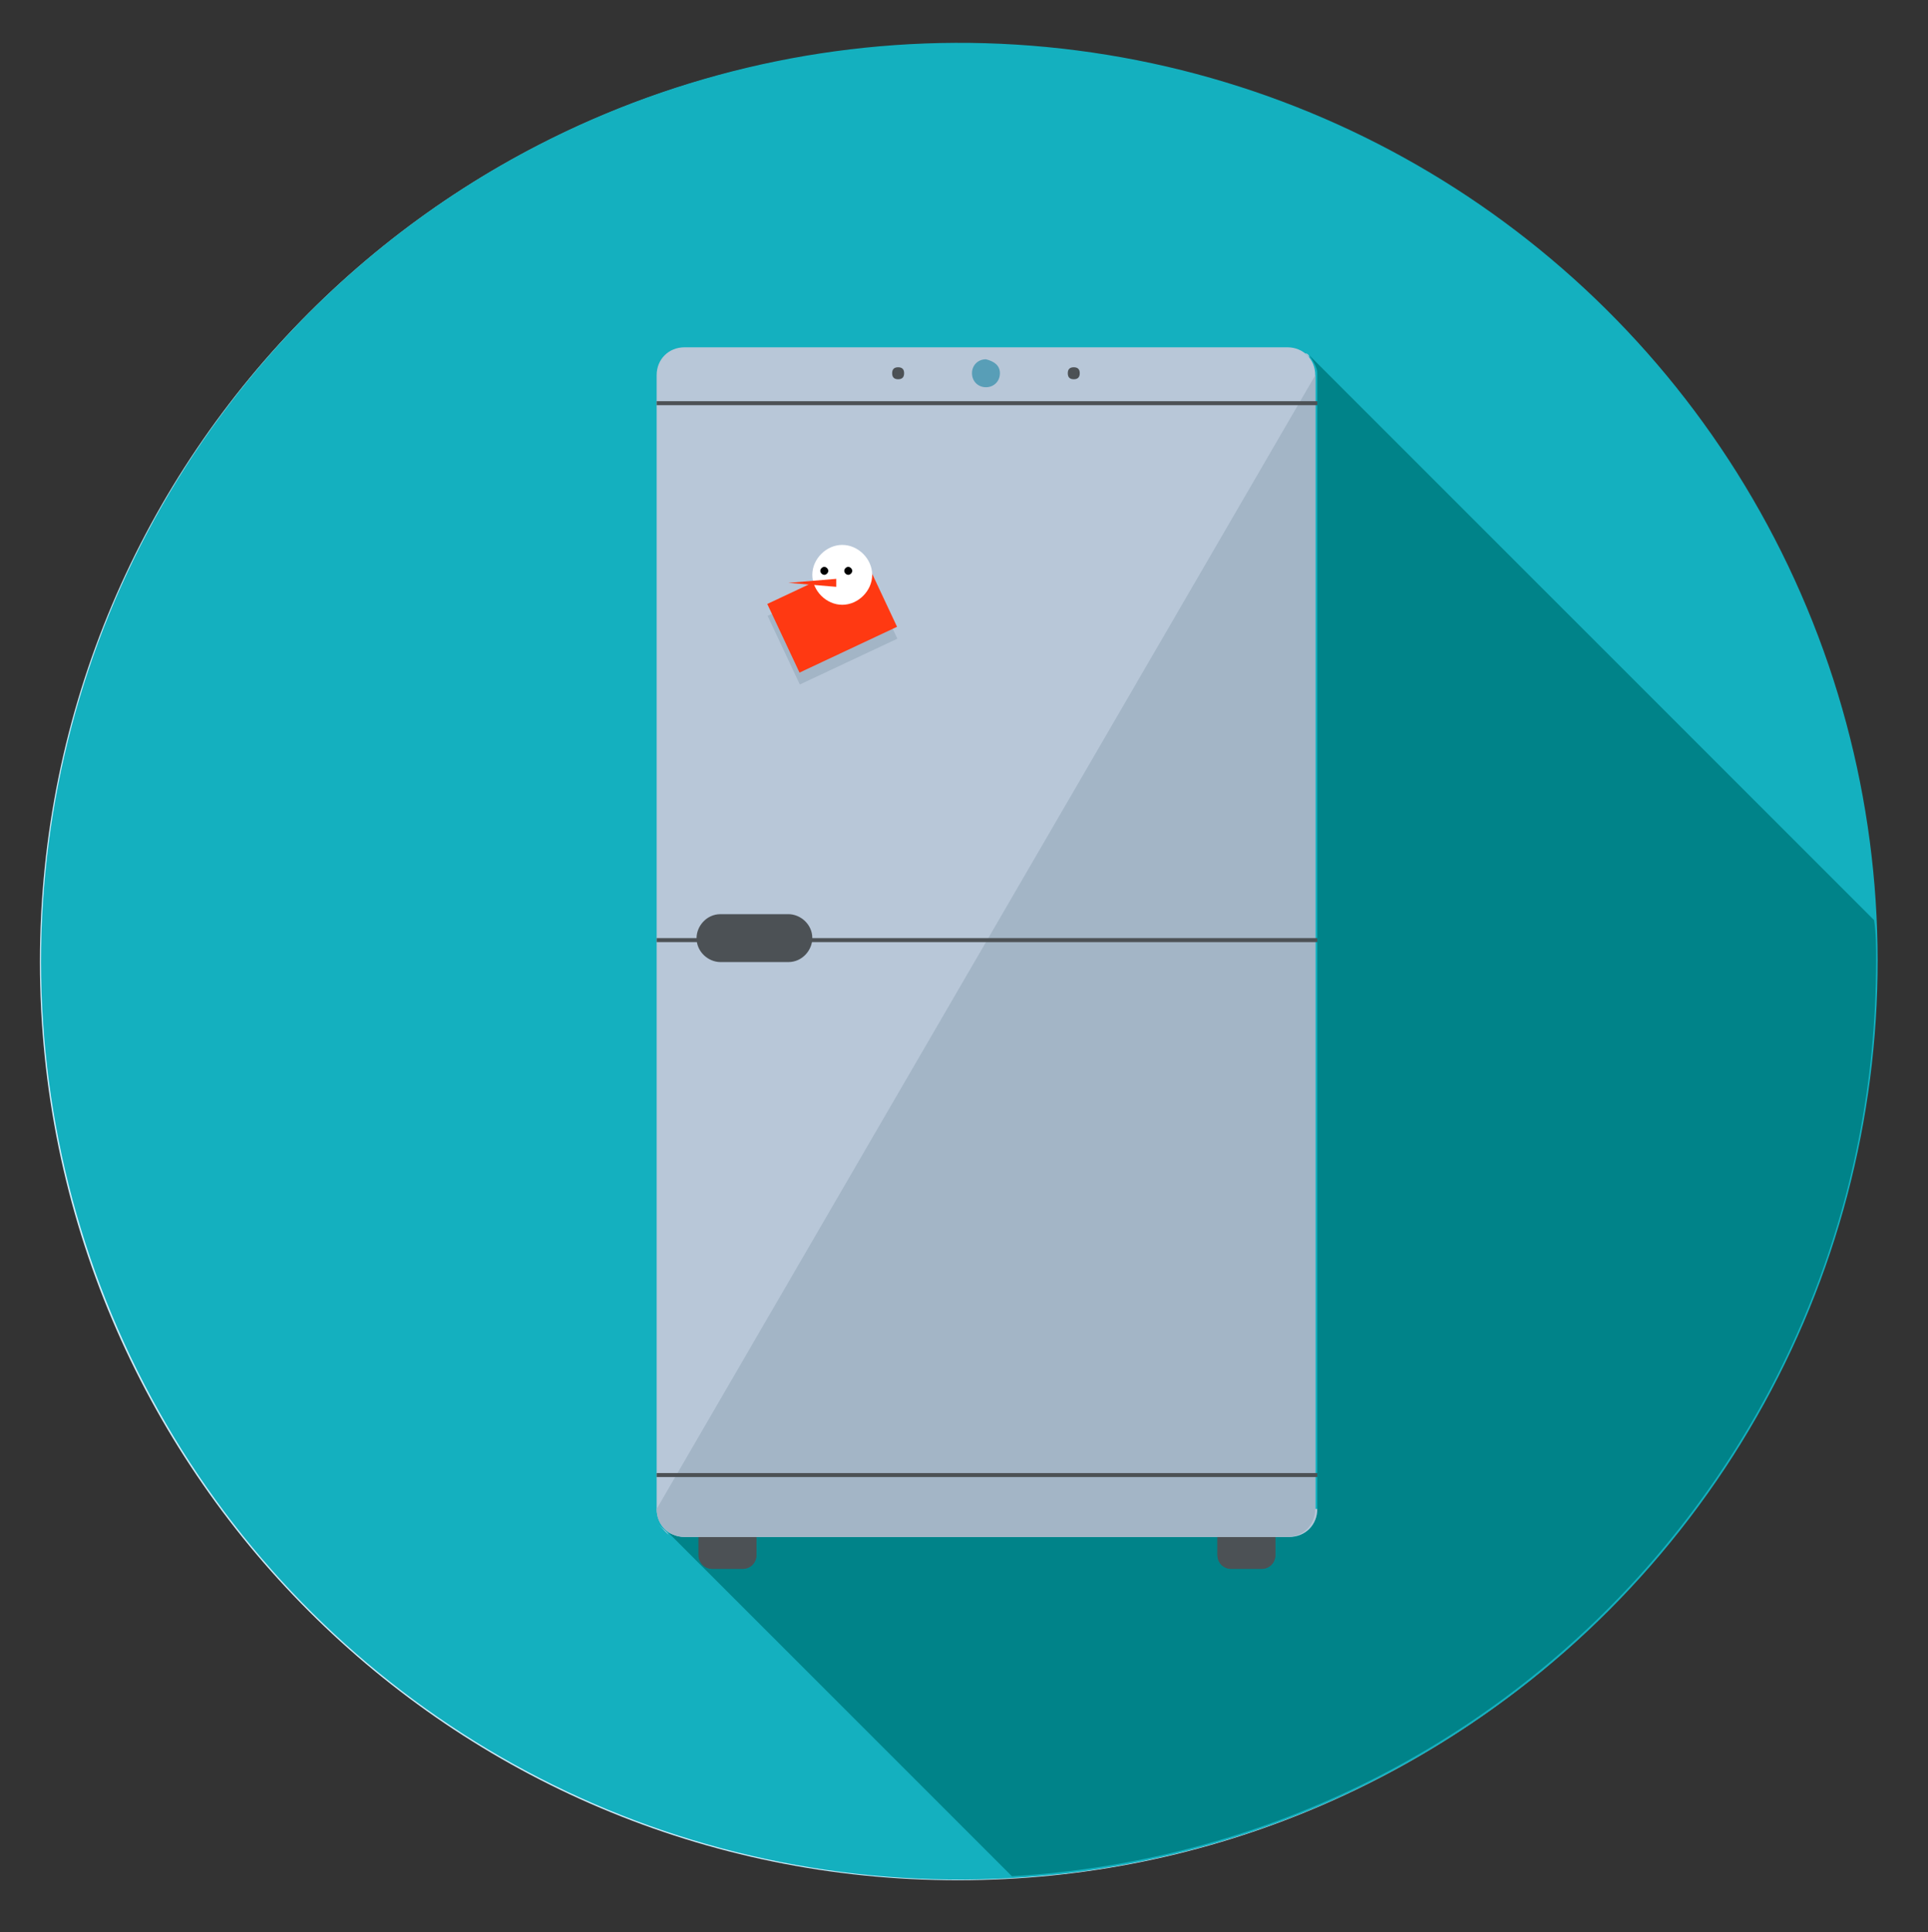 <?xml version="1.0" encoding="utf-8"?>
<!-- Generator: Adobe Illustrator 24.0.1, SVG Export Plug-In . SVG Version: 6.00 Build 0)  -->
<svg version="1.1" id="Слой_1" xmlns="http://www.w3.org/2000/svg" xmlns:xlink="http://www.w3.org/1999/xlink" x="0px" y="0px"
	 viewBox="0 0 96.6 96.8" style="enable-background:new 0 0 96.6 96.8;" xml:space="preserve">
<rect x="0" y="0" width="96.6" height="96.8" fill="#333333" stroke="none"/>
<style type="text/css">
	.st0{display:none;fill:#124C60;}
	.st1{display:none;fill:#062F3A;}
	.st2{display:none;}
	.st3{display:inline;}
	.st4{fill:#4C5155;}
	.st5{display:inline;fill:#B8C7D8;}
	.st6{fill:#B8C7D8;}
	.st7{display:inline;fill:#A3B5C6;}
	.st8{display:inline;fill:#8DA3B5;}
	.st9{display:inline;fill:#EBECF0;}
	.st10{display:inline;fill:#3A4245;}
	.st11{display:inline;fill:#767A7D;}
	.st12{display:inline;fill:#4C5155;}
	.st13{fill:#589EB7;}
	.st14{fill:#FFFFFF;}
	.st15{fill:#D1EDFB;}
	.st16{fill:#94C4D6;}
	.st17{display:inline;fill:#589EB7;}
	.st18{display:inline;fill:#4D5256;}
	.st19{display:inline;fill:#D3DCE5;}
	.st20{display:inline;fill:#EDF0F2;}
	.st21{fill:#14B0BF;}
	.st22{fill:#008389;}
	.st23{fill:#A3B5C6;}
	.st24{fill:#FF3912;}
</style>
<path class="st0" d="M48.3,94.3c-25.4,0-46-20.6-46-46s20.6-46,46-46c25.4,0,46,20.6,46,46S73.7,94.3,48.3,94.3z"/>
<path class="st1" d="M94.3,48.3c0-2.8-0.3-5.6-0.8-8.2L71.7,18.1c0.3,0.4,0.6,0.9,0.6,1.4v55c0,1.1-0.9,2.1-2.1,2.1H26.9
	c-0.1,0-0.2,0-0.3,0l17.6,17.6c1.4,0.1,2.8,0.2,4.2,0.2C73.7,94.3,94.3,73.7,94.3,48.3z"/>
<g class="st2">
	<g class="st3">
		<path class="st4" d="M31,74.3h-2.2c-0.6,0-1,0.5-1,1v2.4c0,0.6,0.5,1,1,1H31c0.6,0,1-0.5,1-1v-2.4C32.1,74.7,31.6,74.3,31,74.3z"
			/>
		<path class="st4" d="M68.2,74.3H66c-0.6,0-1,0.5-1,1v2.4c0,0.6,0.5,1,1,1h2.2c0.6,0,1-0.5,1-1v-2.4C69.3,74.7,68.8,74.3,68.2,74.3
			z"/>
	</g>
	<path class="st5" d="M72.2,74.4c0,1.1-0.9,2.1-2.1,2.1H26.9c-1.1,0-2.1-0.9-2.1-2.1v-55c0-1.1,0.9-2.1,2.1-2.1h43.2
		c1.1,0,2.1,0.9,2.1,2.1L72.2,74.4L72.2,74.4z"/>
	<g class="st3">
		<path class="st6" d="M71.6,18L71.6,18C71.6,18,71.6,18,71.6,18z"/>
		<path class="st6" d="M26.6,76.5l-1.7-1.7C25,75.7,25.7,76.3,26.6,76.5z"/>
	</g>
	<path class="st7" d="M24.8,74.4c0,1.1,0.9,2.1,2.1,2.1h43.2c1.1,0,2.1-0.9,2.1-2.1v-55L24.8,74.4z"/>
	<path class="st8" d="M70.2,18.2H26.9c-1.1,0-2.1,0.9-2.1,2.1v4.8c0,1.1,0.9,2.1,2.1,2.1h43.2c1.1,0,2.1-0.9,2.1-2.1v-4.8
		C72.2,19.2,71.3,18.2,70.2,18.2z"/>
	<path class="st8" d="M62.8,48c0,7.9-6.4,14.3-14.3,14.3c-7.9,0-14.3-6.4-14.3-14.3c0-7.9,6.4-14.3,14.3-14.3
		C56.4,33.7,62.8,40.1,62.8,48z"/>
	<path class="st9" d="M62.8,46.8c0,7.9-6.4,14.3-14.3,14.3c-7.9,0-14.3-6.4-14.3-14.3s6.4-14.3,14.3-14.3
		C56.4,32.5,62.8,38.9,62.8,46.8z"/>
	<path class="st10" d="M56.8,46.8c0,4.6-3.7,8.3-8.3,8.3c-4.6,0-8.3-3.7-8.3-8.3s3.7-8.3,8.3-8.3C53.1,38.5,56.8,42.2,56.8,46.8z"/>
	<path class="st11" d="M53.1,42.2c-2.4-2.4-6.3-2.4-8.7,0l8.7,8.7C55.5,48.5,55.5,44.6,53.1,42.2z"/>
	<path class="st12" d="M70.2,17.4H26.9c-1.1,0-2.1,0.9-2.1,2.1v4.8c0,1.1,0.9,2.1,2.1,2.1h43.2c1.1,0,2.1-0.9,2.1-2.1v-4.8
		C72.2,18.3,71.3,17.4,70.2,17.4z"/>
	<g class="st3">
		<path class="st13" d="M55.7,22.5c0,1.1-0.9,2.1-2.1,2.1H43.4c-1.1,0-2.1-0.9-2.1-2.1v-0.9c0-1.1,0.9-2.1,2.1-2.1h10.2
			c1.1,0,2.1,0.9,2.1,2.1L55.7,22.5L55.7,22.5z"/>
		<g>
			<g>
				<g>
					<path class="st14" d="M46.5,22h-1.2l0.3-1.8h1.2L46.5,22z M45.6,21.8h0.7l0.2-1.3h-0.7L45.6,21.8z"/>
				</g>
				<g>
					<path class="st14" d="M46.3,23.6H45l0.3-1.8h1.2L46.3,23.6z M45.3,23.3h0.7l0.2-1.3h-0.7L45.3,23.3z"/>
				</g>
			</g>
			<g>
				<g>
					<path class="st14" d="M49.1,22h-1.2l0.3-1.8h1.2L49.1,22z M48.2,21.8h0.7l0.2-1.3h-0.7L48.2,21.8z"/>
				</g>
				<g>
					<path class="st14" d="M48.9,23.6h-1.2l0.3-1.8h1.2L48.9,23.6z M47.9,23.3h0.7l0.2-1.3h-0.7L47.9,23.3z"/>
				</g>
			</g>
			<g>
				<g>
					<path class="st14" d="M51.7,22h-1.2l0.3-1.8H52L51.7,22z M50.8,21.8h0.7l0.2-1.3H51L50.8,21.8z"/>
				</g>
				<g>
					<path class="st14" d="M51.5,23.6h-1.2l0.3-1.8h1.2L51.5,23.6z M50.5,23.3h0.7l0.2-1.3h-0.7L50.5,23.3z"/>
				</g>
			</g>
		</g>
		<path class="st13" d="M67.9,22.3c0,0.6-0.5,1-1,1h-5.1c-0.6,0-1-0.5-1-1v-0.5c0-0.6,0.5-1,1-1h5.1c0.6,0,1,0.5,1,1V22.3z"/>
		<path class="st13" d="M36.3,22.3c0,0.6-0.5,1-1,1h-5.1c-0.6,0-1-0.5-1-1v-0.5c0-0.6,0.5-1,1-1h5.1c0.6,0,1,0.5,1,1V22.3z"/>
	</g>
</g>
<path class="st15" d="M48,94.2c-25.4,0-46-20.6-46-46c0-25.4,20.6-46,46-46s46,20.6,46,46C94,73.6,73.4,94.2,48,94.2z"/>
<path class="st16" d="M53.1,93.9c21.5-2.4,38.6-19.6,40.7-41.2L58.1,17L34.8,35.4l12.8,12.8l0.7,29.4l-10.9,0.8L53.1,93.9z"/>
<g class="st2">
	<rect x="54.1" y="32.5" class="st17" width="0.5" height="11.2"/>
	<path class="st5" d="M55.1,45.5c0,1.2-0.3,2.1-0.7,2.1c-0.4,0-0.7-1-0.7-2.1c0-1.2,0.3-2.1,0.7-2.1C54.8,43.4,55.1,44.3,55.1,45.5z
		"/>
	<rect x="47.6" y="20.3" class="st18" width="0.7" height="56.5"/>
	<polygon class="st8" points="61.4,35.6 34.6,35.6 37.9,17 58.1,17 	"/>
	<polygon class="st7" points="59.7,35.6 36.3,35.6 39.1,17 56.9,17 	"/>
	<polygon class="st5" points="56.9,35.6 39.1,35.6 41.3,17 54.7,17 	"/>
	<polygon class="st19" points="53.2,35.6 42.8,35.6 44.1,17 51.9,17 	"/>
	<polygon class="st20" points="49.8,35.6 46.2,35.6 46.6,17 49.4,17 	"/>
	<path class="st10" d="M48,76.8c-6,0-10.8,0.7-10.8,1.5h21.6C58.8,77.5,54,76.8,48,76.8z"/>
</g>
<ellipse transform="matrix(0.128 -0.992 0.992 0.128 -5.892 89.604)" class="st21" cx="48" cy="48.2" rx="46" ry="46"/>
<path class="st22" d="M94,48.1c0-0.7,0-1.3-0.1-2L65.6,17.8c0.2,0.3,0.4,0.6,0.4,0.9v56.9c0,0.8-0.6,1.4-1.4,1.4H34.3
	c-0.3,0-0.5-0.1-0.8-0.2l17.2,17.2C74.9,92.6,94,72.6,94,48.1z"/>
<g>
	<g>
		<g>
			<path class="st4" d="M37.2,75.5h-1.5c-0.4,0-0.7,0.3-0.7,0.7v1.7c0,0.4,0.3,0.7,0.7,0.7h1.5c0.4,0,0.7-0.3,0.7-0.7v-1.7
				C37.9,75.8,37.6,75.5,37.2,75.5z"/>
			<path class="st4" d="M63.2,75.5h-1.5c-0.4,0-0.7,0.3-0.7,0.7v1.7c0,0.4,0.3,0.7,0.7,0.7h1.5c0.4,0,0.7-0.3,0.7-0.7v-1.7
				C63.9,75.8,63.6,75.5,63.2,75.5z"/>
		</g>
		<g>
			<g>
				<path class="st4" d="M37.2,75.5h-1.5c-0.4,0-0.7,0.3-0.7,0.7v1.7c0,0.4,0.3,0.7,0.7,0.7h1.5c0.4,0,0.7-0.3,0.7-0.7v-1.7
					C37.9,75.8,37.6,75.5,37.2,75.5z"/>
				<path class="st4" d="M63.2,75.5h-1.5c-0.4,0-0.7,0.3-0.7,0.7v1.7c0,0.4,0.3,0.7,0.7,0.7h1.5c0.4,0,0.7-0.3,0.7-0.7v-1.7
					C63.9,75.8,63.6,75.5,63.2,75.5z"/>
			</g>
			<path class="st6" d="M66,75.6c0,0.8-0.6,1.4-1.4,1.4H34.3c-0.8,0-1.4-0.6-1.4-1.4V18.8c0-0.8,0.6-1.4,1.4-1.4h30.2
				c0.8,0,1.4,0.6,1.4,1.4V75.6z"/>
			<g>
				<path class="st6" d="M33.5,76.9l-0.5-0.5C33.2,76.6,33.4,76.7,33.5,76.9z"/>
				<path class="st6" d="M65.4,17.7l0.2,0.2C65.6,17.8,65.5,17.7,65.4,17.7z"/>
			</g>
			<path class="st23" d="M32.9,75.6c0,0.8,0.6,1.4,1.4,1.4h30.2c0.8,0,1.4-0.6,1.4-1.4V18.8L32.9,75.6z"/>
			<rect x="32.9" y="20.1" class="st4" width="33.1" height="0.2"/>
			<rect x="32.9" y="73.8" class="st4" width="33.1" height="0.2"/>
			<g>
				<path class="st13" d="M50.1,18.7c0,0.4-0.3,0.7-0.7,0.7s-0.7-0.3-0.7-0.7c0-0.4,0.3-0.7,0.7-0.7C49.8,18.1,50.1,18.3,50.1,18.7z
					"/>
				<path class="st4" d="M54.1,18.7c0,0.2-0.1,0.3-0.3,0.3s-0.3-0.1-0.3-0.3c0-0.2,0.1-0.3,0.3-0.3C54,18.4,54.1,18.5,54.1,18.7z"/>
				<path class="st4" d="M45.3,18.7c0,0.2-0.1,0.3-0.3,0.3s-0.3-0.1-0.3-0.3c0-0.2,0.1-0.3,0.3-0.3C45.2,18.4,45.3,18.5,45.3,18.7z"
					/>
			</g>
			<g>
				<rect x="32.9" y="47" class="st4" width="33.1" height="0.2"/>
				<path class="st4" d="M40.7,47c0,0.6-0.5,1.2-1.2,1.2h-3.4c-0.6,0-1.2-0.5-1.2-1.2l0,0c0-0.6,0.5-1.2,1.2-1.2h3.4
					C40.1,45.8,40.7,46.3,40.7,47L40.7,47z"/>
			</g>
		</g>
	</g>
	<g>
		<rect x="39" y="29.5" transform="matrix(0.905 -0.425 0.425 0.905 -9.373 20.732)" class="st23" width="5.4" height="3.8"/>
		<rect x="39" y="28.9" transform="matrix(0.905 -0.425 0.425 0.905 -9.134 20.679)" class="st24" width="5.4" height="3.8"/>
		<path class="st14" d="M43.7,28.8c0,0.8-0.7,1.5-1.5,1.5c-0.8,0-1.5-0.7-1.5-1.5c0-0.8,0.7-1.5,1.5-1.5C43,27.3,43.7,28,43.7,28.8z
			"/>
		<path d="M41.5,28.6c0,0.1-0.1,0.2-0.2,0.2s-0.2-0.1-0.2-0.2c0-0.1,0.1-0.2,0.2-0.2C41.4,28.4,41.5,28.5,41.5,28.6z"/>
		<path d="M42.7,28.6c0,0.1-0.1,0.2-0.2,0.2c-0.1,0-0.2-0.1-0.2-0.2c0-0.1,0.1-0.2,0.2-0.2C42.6,28.4,42.7,28.5,42.7,28.6z"/>
		<polygon class="st24" points="39.5,29.2 41.9,29.4 41.9,29 		"/>
	</g>
</g>
</svg>
